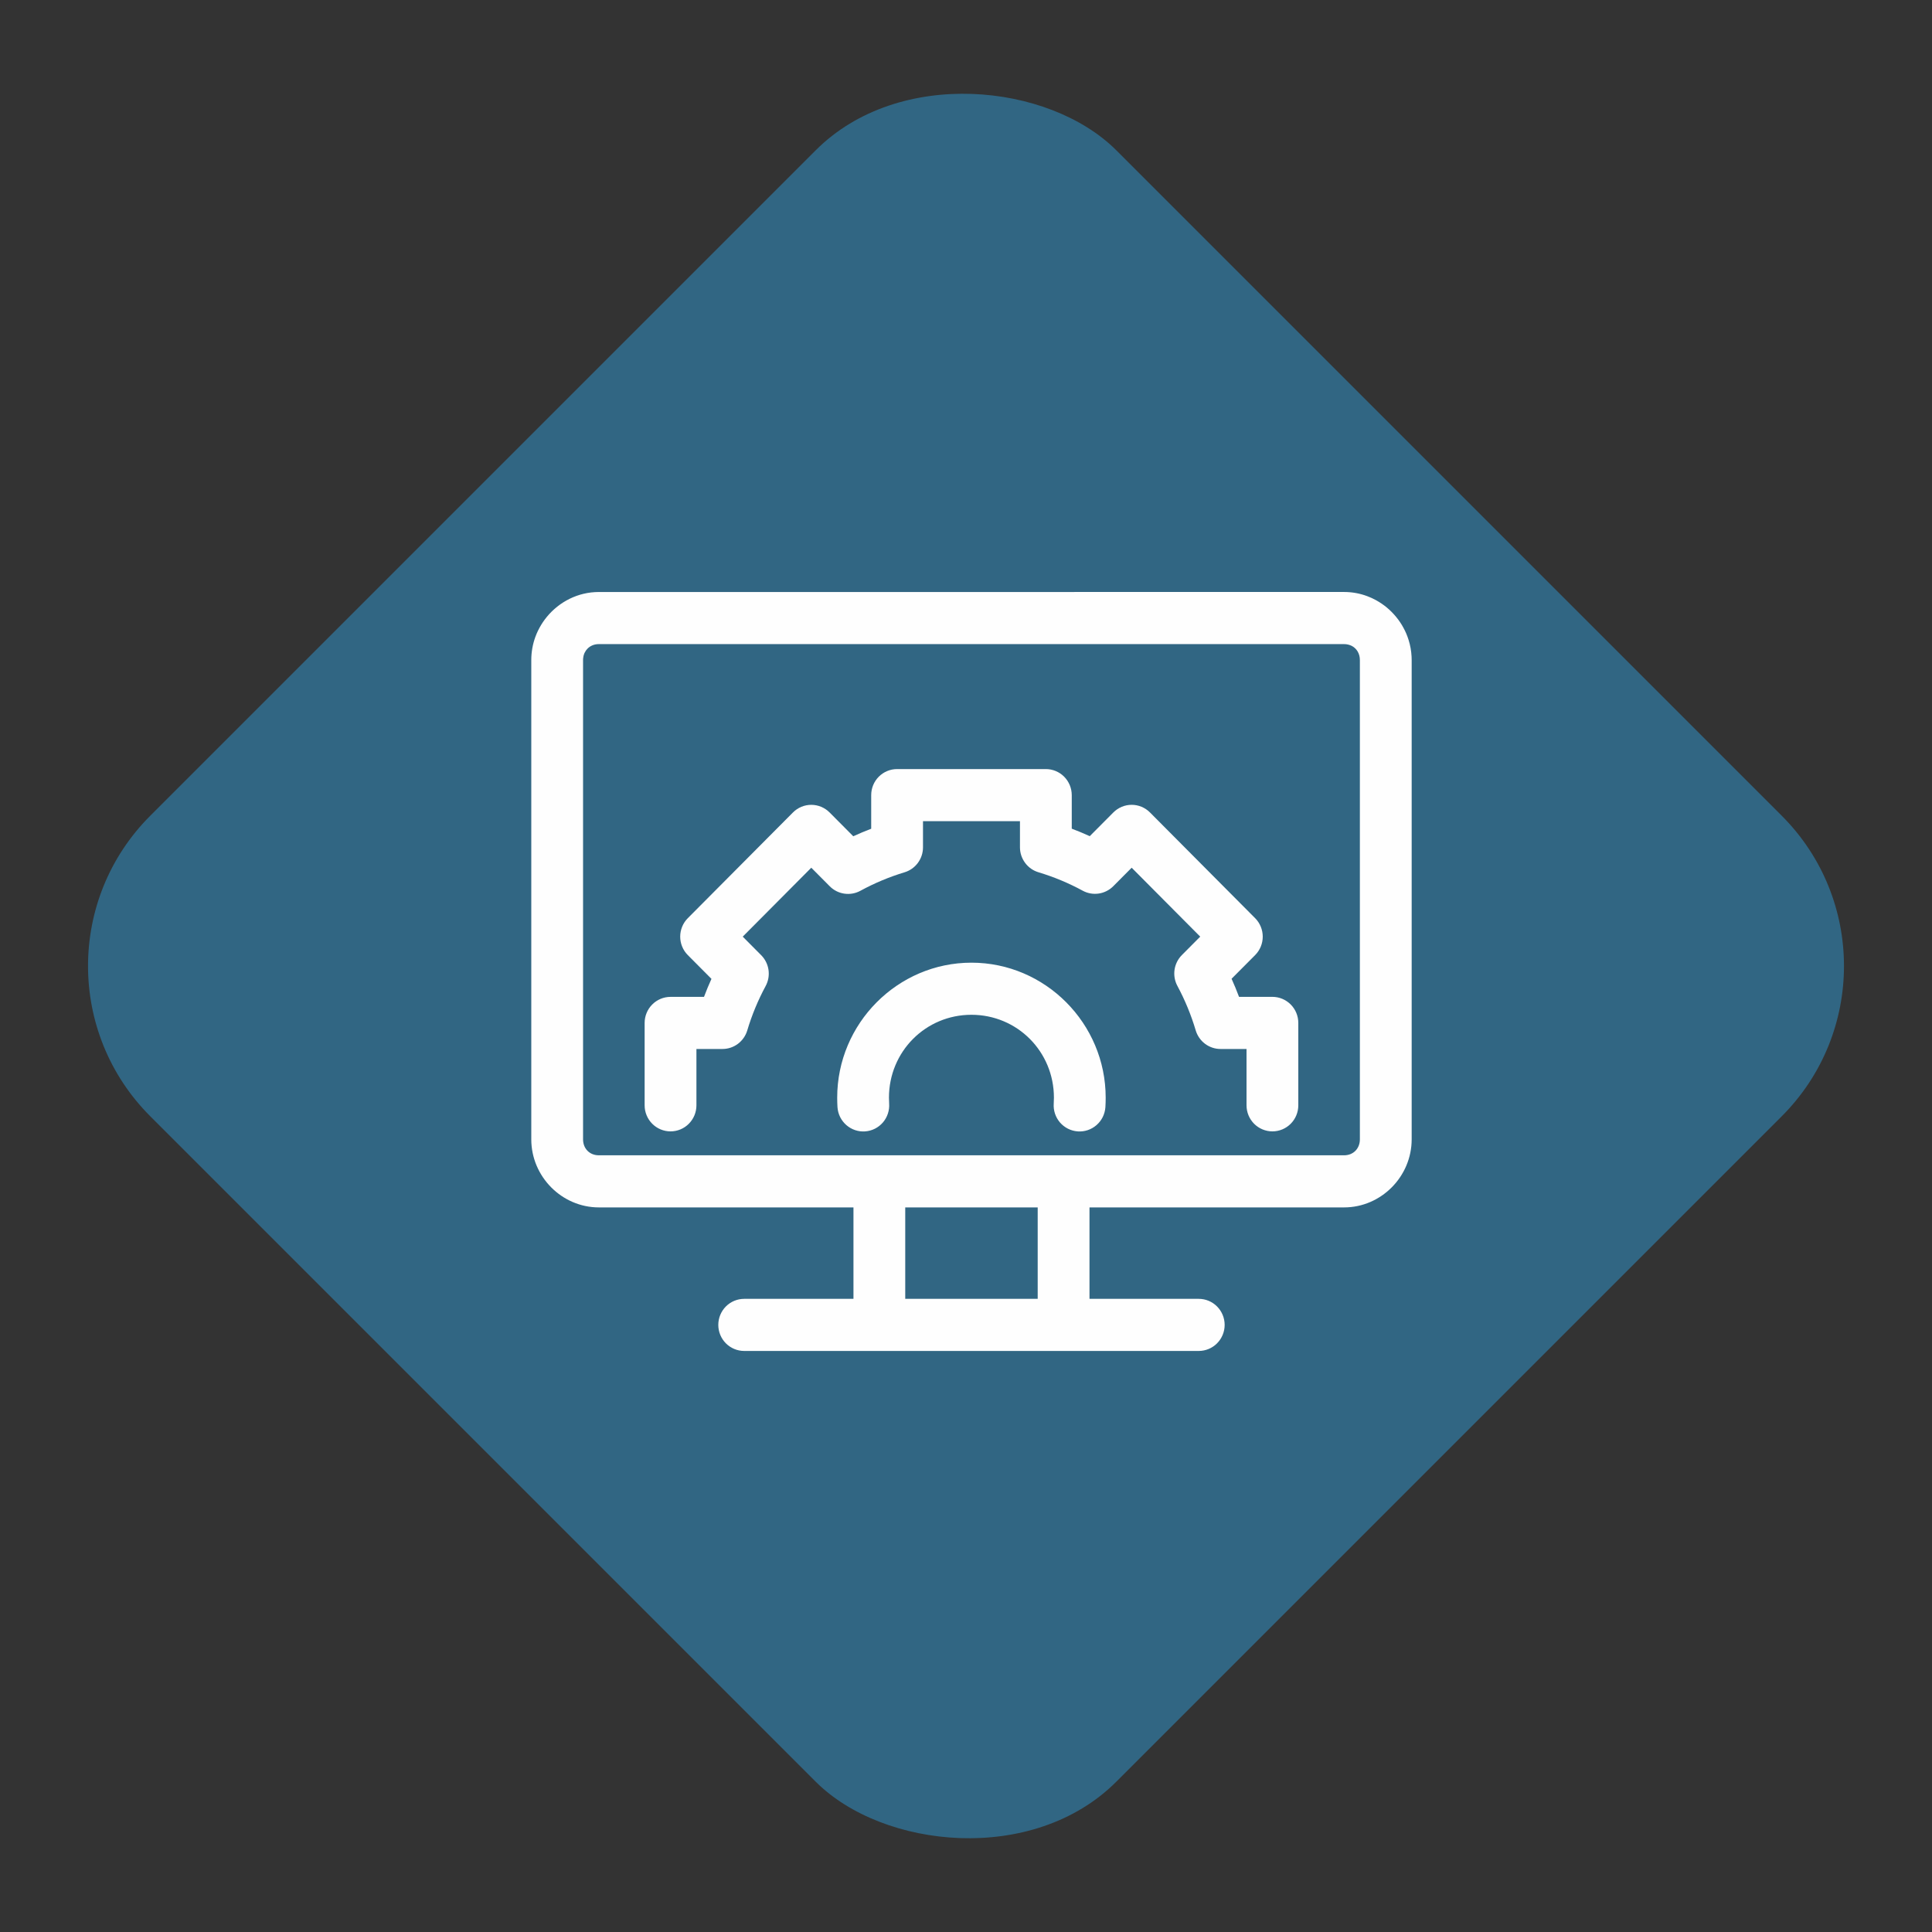 <svg width="100" height="100" viewBox="0 0 100 100" fill="none" xmlns="http://www.w3.org/2000/svg">
<rect x="0" y="0" width="100" height="100" fill="#333333" stroke="none"/>
<g clip-path="url(#clip0_136_502)">
<rect y="50" width="70.711" height="70.711" rx="11" transform="rotate(-45 0 50)" fill="#316683"/>
<path fill-rule="evenodd" clip-rule="evenodd" d="M30.995 30.642C29.918 30.642 28.946 31.147 28.302 31.932C28.231 32.019 28.163 32.109 28.1 32.203C28.037 32.297 27.978 32.394 27.924 32.494C27.869 32.594 27.82 32.696 27.775 32.801C27.755 32.854 27.73 32.907 27.712 32.961C27.574 33.337 27.499 33.743 27.499 34.165V55.38V58.972C27.499 60.899 29.08 62.495 30.995 62.495H44.175V67.228H38.519C38.164 67.228 37.823 67.37 37.571 67.623C37.32 67.876 37.179 68.219 37.179 68.576C37.179 68.934 37.32 69.277 37.571 69.53C37.823 69.783 38.164 69.925 38.519 69.925H62.047C62.403 69.925 62.744 69.783 62.995 69.53C63.246 69.277 63.388 68.934 63.388 68.576C63.388 68.219 63.246 67.876 62.995 67.623C62.744 67.37 62.403 67.228 62.047 67.228H56.392V62.495H69.571C71.486 62.495 73.068 60.899 73.068 58.972V55.38V34.165C73.068 34.105 73.066 34.044 73.063 33.985C73.048 33.687 72.995 33.398 72.909 33.124C72.874 33.014 72.835 32.906 72.791 32.801C72.77 32.748 72.745 32.697 72.72 32.645C72.669 32.543 72.616 32.443 72.558 32.346C72.499 32.249 72.436 32.155 72.368 32.064C72.233 31.884 72.081 31.715 71.916 31.563C71.75 31.41 71.569 31.274 71.377 31.156C71.332 31.125 71.28 31.098 71.231 31.07C71.082 30.988 70.927 30.916 70.767 30.857C70.393 30.717 69.99 30.641 69.571 30.641L30.995 30.642ZM30.995 33.339H69.571C69.719 33.339 69.854 33.375 69.97 33.433C70.225 33.567 70.387 33.833 70.387 34.165V37.756V55.38V58.972C70.387 59.454 70.044 59.798 69.571 59.798H30.995C30.521 59.798 30.179 59.454 30.179 58.972V55.38V34.165C30.179 34.134 30.18 34.105 30.183 34.076C30.193 33.989 30.208 33.907 30.239 33.832C30.25 33.807 30.26 33.782 30.275 33.76C30.31 33.689 30.357 33.626 30.412 33.571C30.447 33.535 30.488 33.502 30.531 33.473C30.577 33.443 30.621 33.42 30.67 33.4C30.769 33.359 30.877 33.339 30.995 33.339ZM46.433 39.807C46.078 39.807 45.737 39.949 45.485 40.202C45.234 40.455 45.093 40.798 45.093 41.156V42.896C44.779 43.015 44.47 43.145 44.165 43.285L42.939 42.052C42.687 41.8 42.347 41.658 41.991 41.658C41.636 41.658 41.295 41.8 41.044 42.052L35.6 47.526C35.475 47.651 35.376 47.8 35.309 47.964C35.242 48.128 35.207 48.303 35.207 48.48C35.207 48.657 35.242 48.833 35.309 48.997C35.376 49.16 35.475 49.309 35.6 49.434L36.825 50.666C36.686 50.972 36.557 51.283 36.439 51.598H34.707C34.351 51.598 34.01 51.74 33.759 51.993C33.508 52.245 33.366 52.589 33.366 52.946V57.212C33.366 57.569 33.508 57.912 33.759 58.165C34.01 58.418 34.351 58.56 34.707 58.56C34.883 58.56 35.057 58.525 35.219 58.458C35.382 58.39 35.53 58.291 35.654 58.165C35.779 58.04 35.877 57.891 35.945 57.728C36.012 57.564 36.047 57.389 36.047 57.212V54.295H37.395C37.683 54.295 37.963 54.202 38.194 54.029C38.425 53.856 38.595 53.612 38.678 53.335C38.916 52.539 39.235 51.769 39.629 51.038C39.767 50.782 39.819 50.489 39.778 50.201C39.736 49.913 39.603 49.646 39.399 49.441L38.444 48.48L41.992 44.913L42.949 45.875C43.153 46.08 43.417 46.214 43.703 46.255C43.989 46.297 44.28 46.245 44.534 46.107C45.261 45.71 46.027 45.39 46.819 45.15C47.095 45.067 47.337 44.896 47.509 44.663C47.681 44.431 47.774 44.149 47.774 43.859V42.504H52.793V43.856C52.793 44.146 52.886 44.429 53.059 44.662C53.231 44.895 53.473 45.065 53.75 45.148C54.544 45.387 55.311 45.706 56.04 46.102C56.293 46.24 56.585 46.292 56.87 46.25C57.155 46.208 57.42 46.074 57.624 45.869L58.575 44.913L62.123 48.48L61.173 49.435C60.969 49.641 60.836 49.907 60.794 50.194C60.753 50.482 60.804 50.775 60.942 51.031C61.335 51.763 61.653 52.535 61.89 53.333C61.973 53.611 62.143 53.855 62.374 54.028C62.605 54.201 62.886 54.295 63.175 54.295H64.52V57.212C64.52 57.569 64.661 57.912 64.912 58.165C65.164 58.418 65.505 58.56 65.86 58.56C66.216 58.56 66.556 58.418 66.808 58.165C67.059 57.912 67.2 57.569 67.2 57.212V52.946C67.2 52.589 67.059 52.245 66.808 51.993C66.556 51.74 66.216 51.597 65.86 51.597H64.132C64.014 51.281 63.885 50.969 63.746 50.661L64.967 49.434C65.091 49.309 65.19 49.16 65.257 48.997C65.325 48.833 65.359 48.657 65.359 48.48C65.359 48.303 65.325 48.128 65.257 47.964C65.19 47.8 65.091 47.651 64.967 47.526L59.522 42.052C59.271 41.8 58.93 41.657 58.575 41.657C58.22 41.657 57.879 41.8 57.627 42.052L56.406 43.28C56.1 43.14 55.789 43.011 55.474 42.892V41.156C55.473 40.798 55.332 40.455 55.081 40.202C54.83 39.949 54.489 39.807 54.133 39.807L46.433 39.807ZM50.283 49.828C46.461 49.828 43.333 52.973 43.333 56.817C43.333 56.982 43.338 57.147 43.348 57.311C43.361 57.488 43.407 57.66 43.486 57.819C43.565 57.977 43.674 58.118 43.807 58.234C43.94 58.35 44.094 58.439 44.261 58.495C44.428 58.551 44.604 58.574 44.78 58.561C44.955 58.548 45.127 58.501 45.284 58.422C45.442 58.343 45.582 58.233 45.697 58.1C45.813 57.966 45.901 57.81 45.956 57.642C46.012 57.474 46.034 57.297 46.022 57.12C46.017 57.019 46.012 56.919 46.012 56.817C46.012 54.431 47.907 52.525 50.281 52.525C52.656 52.525 54.551 54.431 54.551 56.817C54.551 56.919 54.547 57.019 54.541 57.12C54.528 57.297 54.551 57.474 54.606 57.642C54.662 57.81 54.75 57.966 54.865 58.1C54.981 58.233 55.121 58.343 55.279 58.422C55.436 58.501 55.607 58.548 55.783 58.561C55.959 58.574 56.135 58.551 56.302 58.495C56.469 58.439 56.623 58.35 56.756 58.234C56.889 58.118 56.998 57.977 57.077 57.819C57.155 57.66 57.202 57.488 57.215 57.311C57.225 57.147 57.23 56.982 57.23 56.817C57.23 52.973 54.105 49.828 50.283 49.828ZM46.855 62.495H53.711V67.228H46.855V62.495Z" fill="#FEFEFE"/>
</g>
<defs>
<clipPath id="clip0_136_502">
<rect width="100" height="100" fill="white"/>
</clipPath>
</defs>
</svg>
